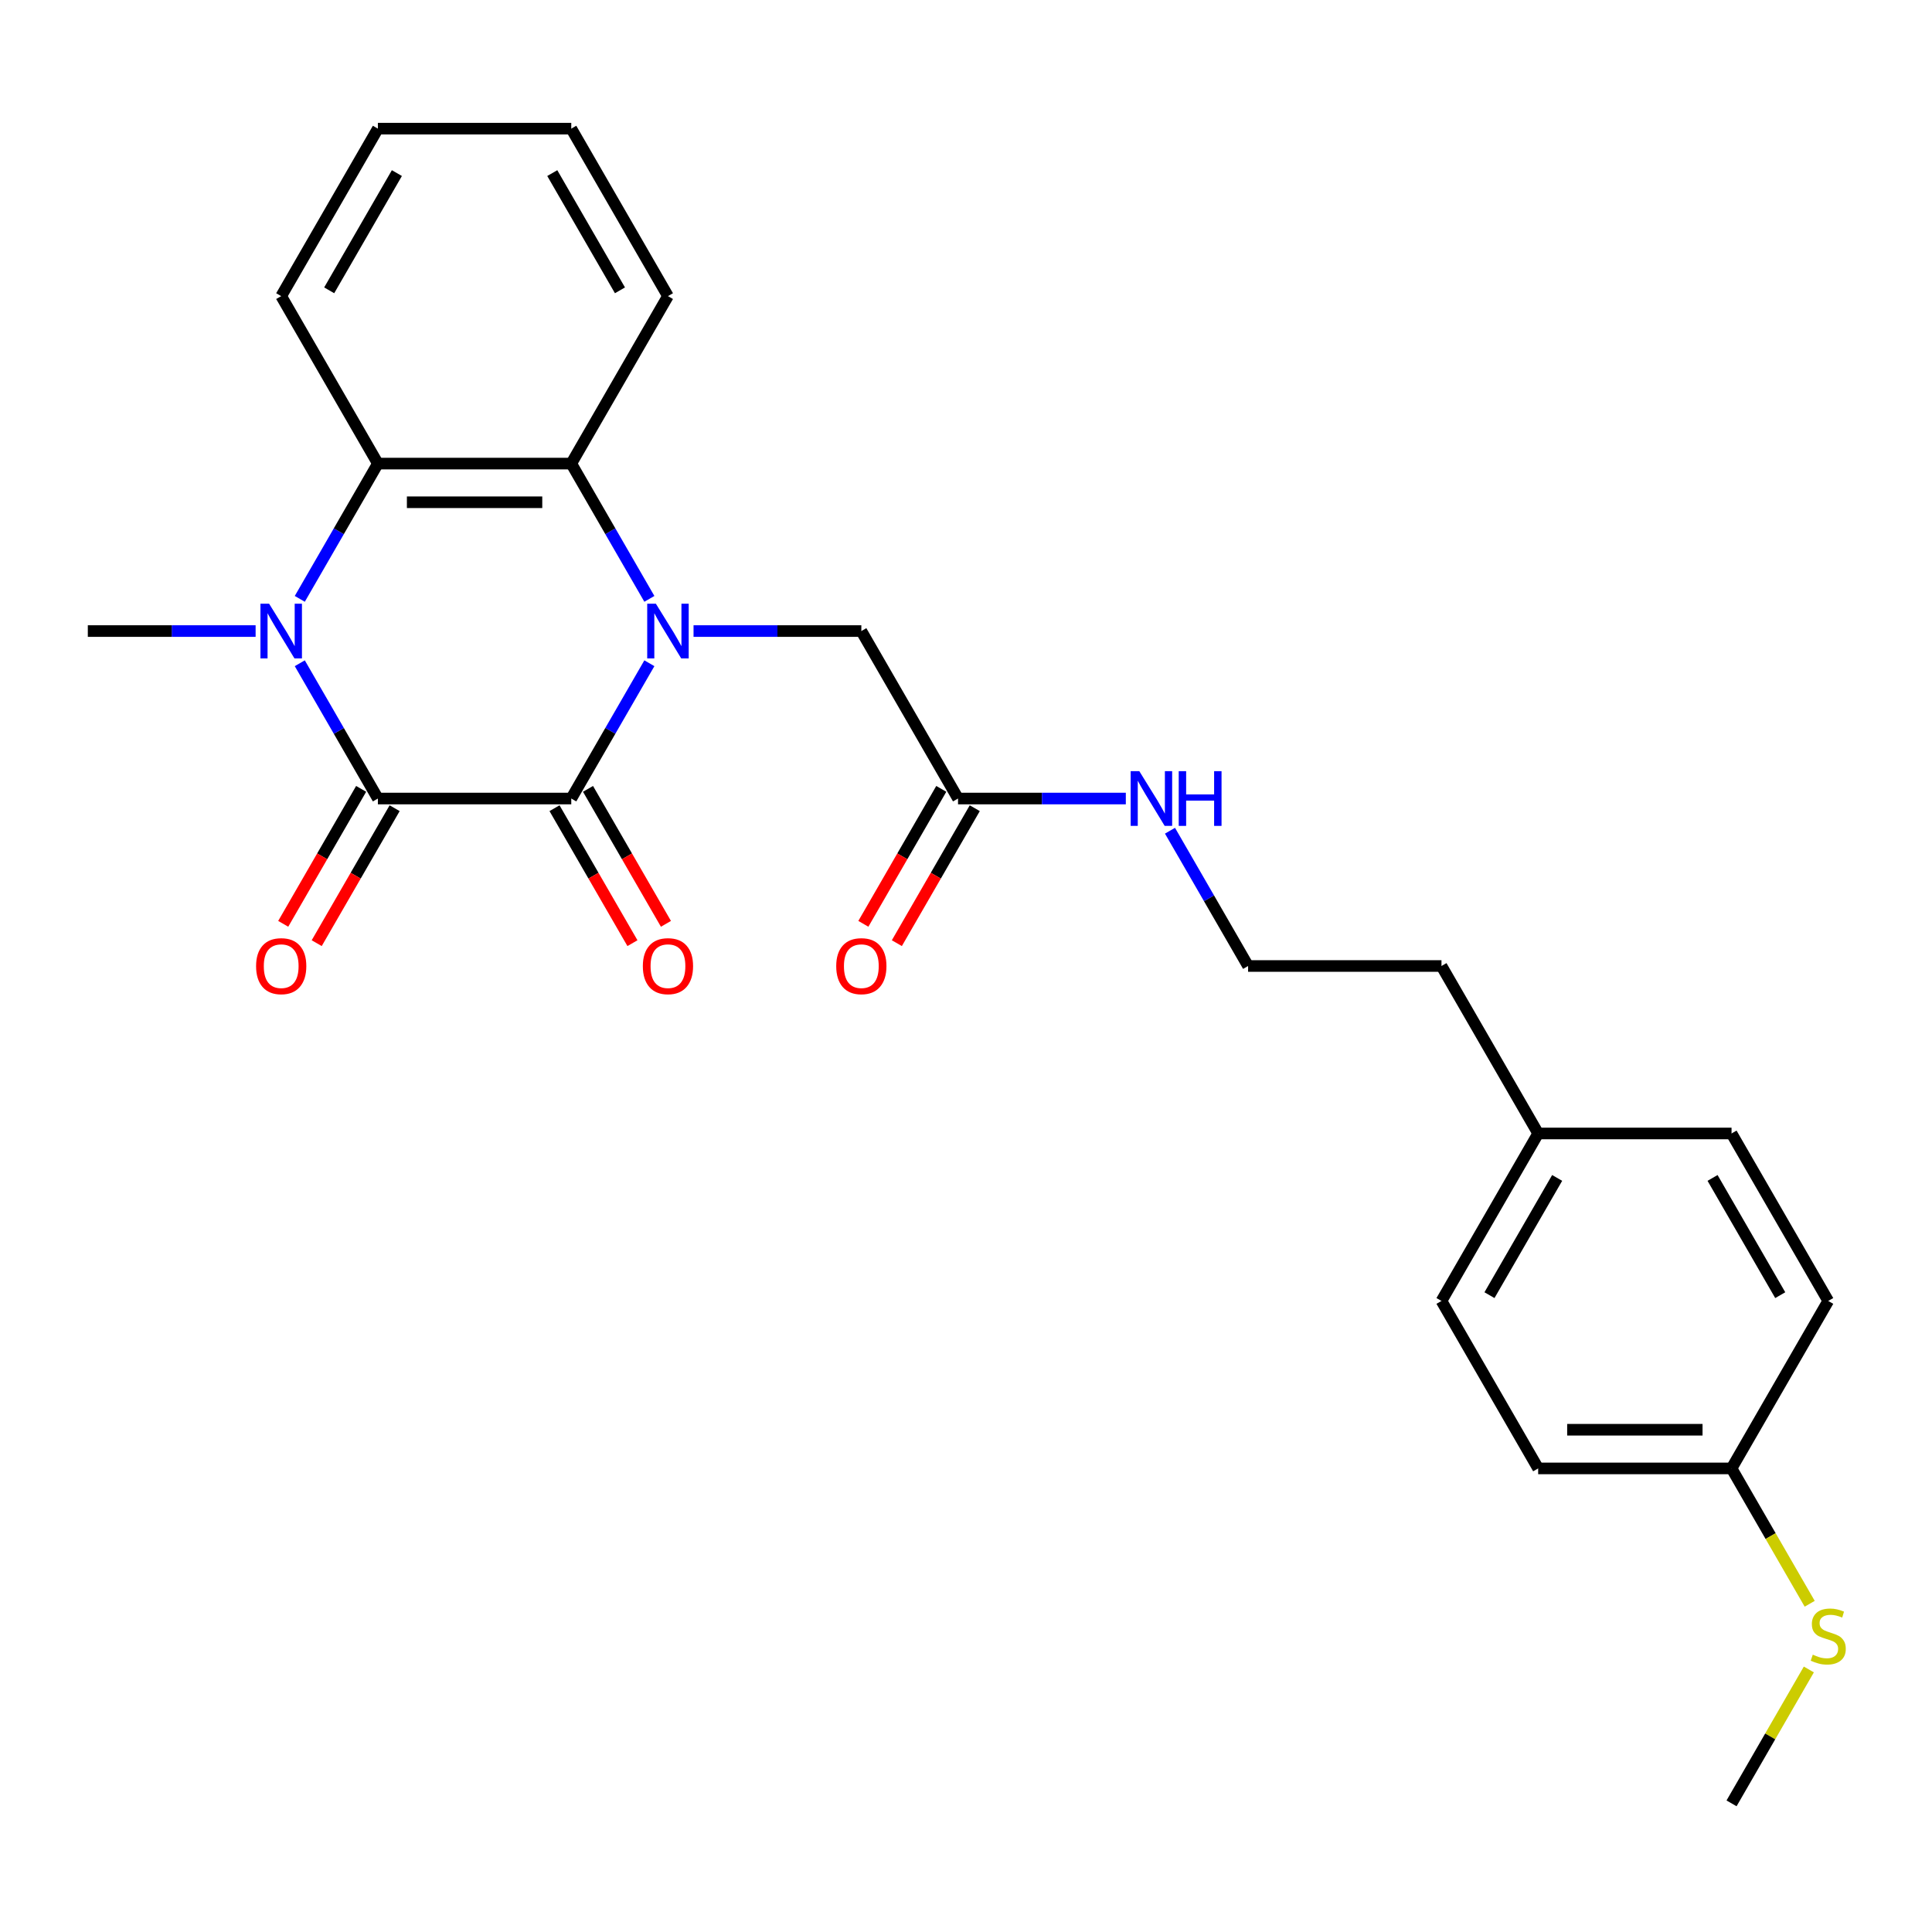 <?xml version='1.0' encoding='iso-8859-1'?>
<svg version='1.1' baseProfile='full'
              xmlns='http://www.w3.org/2000/svg'
                      xmlns:rdkit='http://www.rdkit.org/xml'
                      xmlns:xlink='http://www.w3.org/1999/xlink'
                  xml:space='preserve'
width='1000px' height='1000px' viewBox='0 0 1000 1000'>
<!-- END OF HEADER -->
<rect style='opacity:1.0;fill:#FFFFFF;stroke:none' width='1000' height='1000' x='0' y='0'> </rect>
<path class='bond-0' d='M 336.114,343.296 L 315.9,378.307' style='fill:none;fill-rule:evenodd;stroke:#0000FF;stroke-width:6px;stroke-linecap:butt;stroke-linejoin:miter;stroke-opacity:1' />
<path class='bond-0' d='M 315.9,378.307 L 295.687,413.317' style='fill:none;fill-rule:evenodd;stroke:#000000;stroke-width:6px;stroke-linecap:butt;stroke-linejoin:miter;stroke-opacity:1' />
<path class='bond-3' d='M 336.114,309.972 L 315.9,274.961' style='fill:none;fill-rule:evenodd;stroke:#0000FF;stroke-width:6px;stroke-linecap:butt;stroke-linejoin:miter;stroke-opacity:1' />
<path class='bond-3' d='M 315.9,274.961 L 295.687,239.951' style='fill:none;fill-rule:evenodd;stroke:#000000;stroke-width:6px;stroke-linecap:butt;stroke-linejoin:miter;stroke-opacity:1' />
<path class='bond-5' d='M 358.976,326.634 L 402.401,326.634' style='fill:none;fill-rule:evenodd;stroke:#0000FF;stroke-width:6px;stroke-linecap:butt;stroke-linejoin:miter;stroke-opacity:1' />
<path class='bond-5' d='M 402.401,326.634 L 445.827,326.634' style='fill:none;fill-rule:evenodd;stroke:#000000;stroke-width:6px;stroke-linecap:butt;stroke-linejoin:miter;stroke-opacity:1' />
<path class='bond-1' d='M 295.687,413.317 L 195.594,413.317' style='fill:none;fill-rule:evenodd;stroke:#000000;stroke-width:6px;stroke-linecap:butt;stroke-linejoin:miter;stroke-opacity:1' />
<path class='bond-7' d='M 287.019,418.322 L 307.186,453.252' style='fill:none;fill-rule:evenodd;stroke:#000000;stroke-width:6px;stroke-linecap:butt;stroke-linejoin:miter;stroke-opacity:1' />
<path class='bond-7' d='M 307.186,453.252 L 327.353,488.182' style='fill:none;fill-rule:evenodd;stroke:#FF0000;stroke-width:6px;stroke-linecap:butt;stroke-linejoin:miter;stroke-opacity:1' />
<path class='bond-7' d='M 304.355,408.312 L 324.522,443.243' style='fill:none;fill-rule:evenodd;stroke:#000000;stroke-width:6px;stroke-linecap:butt;stroke-linejoin:miter;stroke-opacity:1' />
<path class='bond-7' d='M 324.522,443.243 L 344.689,478.173' style='fill:none;fill-rule:evenodd;stroke:#FF0000;stroke-width:6px;stroke-linecap:butt;stroke-linejoin:miter;stroke-opacity:1' />
<path class='bond-8' d='M 186.926,408.312 L 166.759,443.243' style='fill:none;fill-rule:evenodd;stroke:#000000;stroke-width:6px;stroke-linecap:butt;stroke-linejoin:miter;stroke-opacity:1' />
<path class='bond-8' d='M 166.759,443.243 L 146.592,478.173' style='fill:none;fill-rule:evenodd;stroke:#FF0000;stroke-width:6px;stroke-linecap:butt;stroke-linejoin:miter;stroke-opacity:1' />
<path class='bond-8' d='M 204.262,418.322 L 184.095,453.252' style='fill:none;fill-rule:evenodd;stroke:#000000;stroke-width:6px;stroke-linecap:butt;stroke-linejoin:miter;stroke-opacity:1' />
<path class='bond-8' d='M 184.095,453.252 L 163.928,488.182' style='fill:none;fill-rule:evenodd;stroke:#FF0000;stroke-width:6px;stroke-linecap:butt;stroke-linejoin:miter;stroke-opacity:1' />
<path class='bond-26' d='M 195.594,413.317 L 175.381,378.307' style='fill:none;fill-rule:evenodd;stroke:#000000;stroke-width:6px;stroke-linecap:butt;stroke-linejoin:miter;stroke-opacity:1' />
<path class='bond-26' d='M 175.381,378.307 L 155.168,343.296' style='fill:none;fill-rule:evenodd;stroke:#0000FF;stroke-width:6px;stroke-linecap:butt;stroke-linejoin:miter;stroke-opacity:1' />
<path class='bond-2' d='M 155.168,309.972 L 175.381,274.961' style='fill:none;fill-rule:evenodd;stroke:#0000FF;stroke-width:6px;stroke-linecap:butt;stroke-linejoin:miter;stroke-opacity:1' />
<path class='bond-2' d='M 175.381,274.961 L 195.594,239.951' style='fill:none;fill-rule:evenodd;stroke:#000000;stroke-width:6px;stroke-linecap:butt;stroke-linejoin:miter;stroke-opacity:1' />
<path class='bond-11' d='M 132.305,326.634 L 88.88,326.634' style='fill:none;fill-rule:evenodd;stroke:#0000FF;stroke-width:6px;stroke-linecap:butt;stroke-linejoin:miter;stroke-opacity:1' />
<path class='bond-11' d='M 88.88,326.634 L 45.455,326.634' style='fill:none;fill-rule:evenodd;stroke:#000000;stroke-width:6px;stroke-linecap:butt;stroke-linejoin:miter;stroke-opacity:1' />
<path class='bond-4' d='M 295.687,239.951 L 195.594,239.951' style='fill:none;fill-rule:evenodd;stroke:#000000;stroke-width:6px;stroke-linecap:butt;stroke-linejoin:miter;stroke-opacity:1' />
<path class='bond-4' d='M 280.673,259.969 L 210.608,259.969' style='fill:none;fill-rule:evenodd;stroke:#000000;stroke-width:6px;stroke-linecap:butt;stroke-linejoin:miter;stroke-opacity:1' />
<path class='bond-15' d='M 295.687,239.951 L 345.734,153.268' style='fill:none;fill-rule:evenodd;stroke:#000000;stroke-width:6px;stroke-linecap:butt;stroke-linejoin:miter;stroke-opacity:1' />
<path class='bond-16' d='M 195.594,239.951 L 145.548,153.268' style='fill:none;fill-rule:evenodd;stroke:#000000;stroke-width:6px;stroke-linecap:butt;stroke-linejoin:miter;stroke-opacity:1' />
<path class='bond-6' d='M 445.827,326.634 L 495.873,413.317' style='fill:none;fill-rule:evenodd;stroke:#000000;stroke-width:6px;stroke-linecap:butt;stroke-linejoin:miter;stroke-opacity:1' />
<path class='bond-9' d='M 487.205,408.312 L 467.038,443.243' style='fill:none;fill-rule:evenodd;stroke:#000000;stroke-width:6px;stroke-linecap:butt;stroke-linejoin:miter;stroke-opacity:1' />
<path class='bond-9' d='M 467.038,443.243 L 446.871,478.173' style='fill:none;fill-rule:evenodd;stroke:#FF0000;stroke-width:6px;stroke-linecap:butt;stroke-linejoin:miter;stroke-opacity:1' />
<path class='bond-9' d='M 504.541,418.322 L 484.374,453.252' style='fill:none;fill-rule:evenodd;stroke:#000000;stroke-width:6px;stroke-linecap:butt;stroke-linejoin:miter;stroke-opacity:1' />
<path class='bond-9' d='M 484.374,453.252 L 464.207,488.182' style='fill:none;fill-rule:evenodd;stroke:#FF0000;stroke-width:6px;stroke-linecap:butt;stroke-linejoin:miter;stroke-opacity:1' />
<path class='bond-10' d='M 495.873,413.317 L 539.298,413.317' style='fill:none;fill-rule:evenodd;stroke:#000000;stroke-width:6px;stroke-linecap:butt;stroke-linejoin:miter;stroke-opacity:1' />
<path class='bond-10' d='M 539.298,413.317 L 582.724,413.317' style='fill:none;fill-rule:evenodd;stroke:#0000FF;stroke-width:6px;stroke-linecap:butt;stroke-linejoin:miter;stroke-opacity:1' />
<path class='bond-21' d='M 605.586,429.979 L 625.799,464.99' style='fill:none;fill-rule:evenodd;stroke:#0000FF;stroke-width:6px;stroke-linecap:butt;stroke-linejoin:miter;stroke-opacity:1' />
<path class='bond-21' d='M 625.799,464.99 L 646.013,500' style='fill:none;fill-rule:evenodd;stroke:#000000;stroke-width:6px;stroke-linecap:butt;stroke-linejoin:miter;stroke-opacity:1' />
<path class='bond-12' d='M 896.245,760.049 L 796.152,760.049' style='fill:none;fill-rule:evenodd;stroke:#000000;stroke-width:6px;stroke-linecap:butt;stroke-linejoin:miter;stroke-opacity:1' />
<path class='bond-12' d='M 881.231,740.031 L 811.166,740.031' style='fill:none;fill-rule:evenodd;stroke:#000000;stroke-width:6px;stroke-linecap:butt;stroke-linejoin:miter;stroke-opacity:1' />
<path class='bond-13' d='M 896.245,760.049 L 916.47,795.08' style='fill:none;fill-rule:evenodd;stroke:#000000;stroke-width:6px;stroke-linecap:butt;stroke-linejoin:miter;stroke-opacity:1' />
<path class='bond-13' d='M 916.47,795.08 L 936.695,830.11' style='fill:none;fill-rule:evenodd;stroke:#CCCC00;stroke-width:6px;stroke-linecap:butt;stroke-linejoin:miter;stroke-opacity:1' />
<path class='bond-28' d='M 896.245,760.049 L 946.292,673.366' style='fill:none;fill-rule:evenodd;stroke:#000000;stroke-width:6px;stroke-linecap:butt;stroke-linejoin:miter;stroke-opacity:1' />
<path class='bond-23' d='M 936.256,864.115 L 916.25,898.765' style='fill:none;fill-rule:evenodd;stroke:#CCCC00;stroke-width:6px;stroke-linecap:butt;stroke-linejoin:miter;stroke-opacity:1' />
<path class='bond-23' d='M 916.25,898.765 L 896.245,933.415' style='fill:none;fill-rule:evenodd;stroke:#000000;stroke-width:6px;stroke-linecap:butt;stroke-linejoin:miter;stroke-opacity:1' />
<path class='bond-14' d='M 796.152,586.683 L 746.106,500' style='fill:none;fill-rule:evenodd;stroke:#000000;stroke-width:6px;stroke-linecap:butt;stroke-linejoin:miter;stroke-opacity:1' />
<path class='bond-19' d='M 796.152,586.683 L 896.245,586.683' style='fill:none;fill-rule:evenodd;stroke:#000000;stroke-width:6px;stroke-linecap:butt;stroke-linejoin:miter;stroke-opacity:1' />
<path class='bond-20' d='M 796.152,586.683 L 746.106,673.366' style='fill:none;fill-rule:evenodd;stroke:#000000;stroke-width:6px;stroke-linecap:butt;stroke-linejoin:miter;stroke-opacity:1' />
<path class='bond-20' d='M 805.982,609.695 L 770.949,670.373' style='fill:none;fill-rule:evenodd;stroke:#000000;stroke-width:6px;stroke-linecap:butt;stroke-linejoin:miter;stroke-opacity:1' />
<path class='bond-24' d='M 345.734,153.268 L 295.687,66.585' style='fill:none;fill-rule:evenodd;stroke:#000000;stroke-width:6px;stroke-linecap:butt;stroke-linejoin:miter;stroke-opacity:1' />
<path class='bond-24' d='M 320.89,150.275 L 285.857,89.596' style='fill:none;fill-rule:evenodd;stroke:#000000;stroke-width:6px;stroke-linecap:butt;stroke-linejoin:miter;stroke-opacity:1' />
<path class='bond-27' d='M 145.548,153.268 L 195.594,66.585' style='fill:none;fill-rule:evenodd;stroke:#000000;stroke-width:6px;stroke-linecap:butt;stroke-linejoin:miter;stroke-opacity:1' />
<path class='bond-27' d='M 170.391,150.275 L 205.424,89.596' style='fill:none;fill-rule:evenodd;stroke:#000000;stroke-width:6px;stroke-linecap:butt;stroke-linejoin:miter;stroke-opacity:1' />
<path class='bond-17' d='M 946.292,673.366 L 896.245,586.683' style='fill:none;fill-rule:evenodd;stroke:#000000;stroke-width:6px;stroke-linecap:butt;stroke-linejoin:miter;stroke-opacity:1' />
<path class='bond-17' d='M 921.448,670.373 L 886.415,609.695' style='fill:none;fill-rule:evenodd;stroke:#000000;stroke-width:6px;stroke-linecap:butt;stroke-linejoin:miter;stroke-opacity:1' />
<path class='bond-18' d='M 796.152,760.049 L 746.106,673.366' style='fill:none;fill-rule:evenodd;stroke:#000000;stroke-width:6px;stroke-linecap:butt;stroke-linejoin:miter;stroke-opacity:1' />
<path class='bond-22' d='M 646.013,500 L 746.106,500' style='fill:none;fill-rule:evenodd;stroke:#000000;stroke-width:6px;stroke-linecap:butt;stroke-linejoin:miter;stroke-opacity:1' />
<path class='bond-25' d='M 295.687,66.585 L 195.594,66.585' style='fill:none;fill-rule:evenodd;stroke:#000000;stroke-width:6px;stroke-linecap:butt;stroke-linejoin:miter;stroke-opacity:1' />
<path  class='atom-0' d='M 339.474 312.474
L 348.754 327.474
Q 349.674 328.954, 351.154 331.634
Q 352.634 334.314, 352.714 334.474
L 352.714 312.474
L 356.474 312.474
L 356.474 340.794
L 352.594 340.794
L 342.634 324.394
Q 341.474 322.474, 340.234 320.274
Q 339.034 318.074, 338.674 317.394
L 338.674 340.794
L 334.994 340.794
L 334.994 312.474
L 339.474 312.474
' fill='#0000FF'/>
<path  class='atom-3' d='M 139.288 312.474
L 148.568 327.474
Q 149.488 328.954, 150.968 331.634
Q 152.448 334.314, 152.528 334.474
L 152.528 312.474
L 156.288 312.474
L 156.288 340.794
L 152.408 340.794
L 142.448 324.394
Q 141.288 322.474, 140.048 320.274
Q 138.848 318.074, 138.488 317.394
L 138.488 340.794
L 134.808 340.794
L 134.808 312.474
L 139.288 312.474
' fill='#0000FF'/>
<path  class='atom-8' d='M 332.734 500.08
Q 332.734 493.28, 336.094 489.48
Q 339.454 485.68, 345.734 485.68
Q 352.014 485.68, 355.374 489.48
Q 358.734 493.28, 358.734 500.08
Q 358.734 506.96, 355.334 510.88
Q 351.934 514.76, 345.734 514.76
Q 339.494 514.76, 336.094 510.88
Q 332.734 507, 332.734 500.08
M 345.734 511.56
Q 350.054 511.56, 352.374 508.68
Q 354.734 505.76, 354.734 500.08
Q 354.734 494.52, 352.374 491.72
Q 350.054 488.88, 345.734 488.88
Q 341.414 488.88, 339.054 491.68
Q 336.734 494.48, 336.734 500.08
Q 336.734 505.8, 339.054 508.68
Q 341.414 511.56, 345.734 511.56
' fill='#FF0000'/>
<path  class='atom-9' d='M 132.548 500.08
Q 132.548 493.28, 135.908 489.48
Q 139.268 485.68, 145.548 485.68
Q 151.828 485.68, 155.188 489.48
Q 158.548 493.28, 158.548 500.08
Q 158.548 506.96, 155.148 510.88
Q 151.748 514.76, 145.548 514.76
Q 139.308 514.76, 135.908 510.88
Q 132.548 507, 132.548 500.08
M 145.548 511.56
Q 149.868 511.56, 152.188 508.68
Q 154.548 505.76, 154.548 500.08
Q 154.548 494.52, 152.188 491.72
Q 149.868 488.88, 145.548 488.88
Q 141.228 488.88, 138.868 491.68
Q 136.548 494.48, 136.548 500.08
Q 136.548 505.8, 138.868 508.68
Q 141.228 511.56, 145.548 511.56
' fill='#FF0000'/>
<path  class='atom-10' d='M 432.827 500.08
Q 432.827 493.28, 436.187 489.48
Q 439.547 485.68, 445.827 485.68
Q 452.107 485.68, 455.467 489.48
Q 458.827 493.28, 458.827 500.08
Q 458.827 506.96, 455.427 510.88
Q 452.027 514.76, 445.827 514.76
Q 439.587 514.76, 436.187 510.88
Q 432.827 507, 432.827 500.08
M 445.827 511.56
Q 450.147 511.56, 452.467 508.68
Q 454.827 505.76, 454.827 500.08
Q 454.827 494.52, 452.467 491.72
Q 450.147 488.88, 445.827 488.88
Q 441.507 488.88, 439.147 491.68
Q 436.827 494.48, 436.827 500.08
Q 436.827 505.8, 439.147 508.68
Q 441.507 511.56, 445.827 511.56
' fill='#FF0000'/>
<path  class='atom-11' d='M 589.706 399.157
L 598.986 414.157
Q 599.906 415.637, 601.386 418.317
Q 602.866 420.997, 602.946 421.157
L 602.946 399.157
L 606.706 399.157
L 606.706 427.477
L 602.826 427.477
L 592.866 411.077
Q 591.706 409.157, 590.466 406.957
Q 589.266 404.757, 588.906 404.077
L 588.906 427.477
L 585.226 427.477
L 585.226 399.157
L 589.706 399.157
' fill='#0000FF'/>
<path  class='atom-11' d='M 610.106 399.157
L 613.946 399.157
L 613.946 411.197
L 628.426 411.197
L 628.426 399.157
L 632.266 399.157
L 632.266 427.477
L 628.426 427.477
L 628.426 414.397
L 613.946 414.397
L 613.946 427.477
L 610.106 427.477
L 610.106 399.157
' fill='#0000FF'/>
<path  class='atom-14' d='M 938.292 856.452
Q 938.612 856.572, 939.932 857.132
Q 941.252 857.692, 942.692 858.052
Q 944.172 858.372, 945.612 858.372
Q 948.292 858.372, 949.852 857.092
Q 951.412 855.772, 951.412 853.492
Q 951.412 851.932, 950.612 850.972
Q 949.852 850.012, 948.652 849.492
Q 947.452 848.972, 945.452 848.372
Q 942.932 847.612, 941.412 846.892
Q 939.932 846.172, 938.852 844.652
Q 937.812 843.132, 937.812 840.572
Q 937.812 837.012, 940.212 834.812
Q 942.652 832.612, 947.452 832.612
Q 950.732 832.612, 954.452 834.172
L 953.532 837.252
Q 950.132 835.852, 947.572 835.852
Q 944.812 835.852, 943.292 837.012
Q 941.772 838.132, 941.812 840.092
Q 941.812 841.612, 942.572 842.532
Q 943.372 843.452, 944.492 843.972
Q 945.652 844.492, 947.572 845.092
Q 950.132 845.892, 951.652 846.692
Q 953.172 847.492, 954.252 849.132
Q 955.372 850.732, 955.372 853.492
Q 955.372 857.412, 952.732 859.532
Q 950.132 861.612, 945.772 861.612
Q 943.252 861.612, 941.332 861.052
Q 939.452 860.532, 937.212 859.612
L 938.292 856.452
' fill='#CCCC00'/>
</svg>
